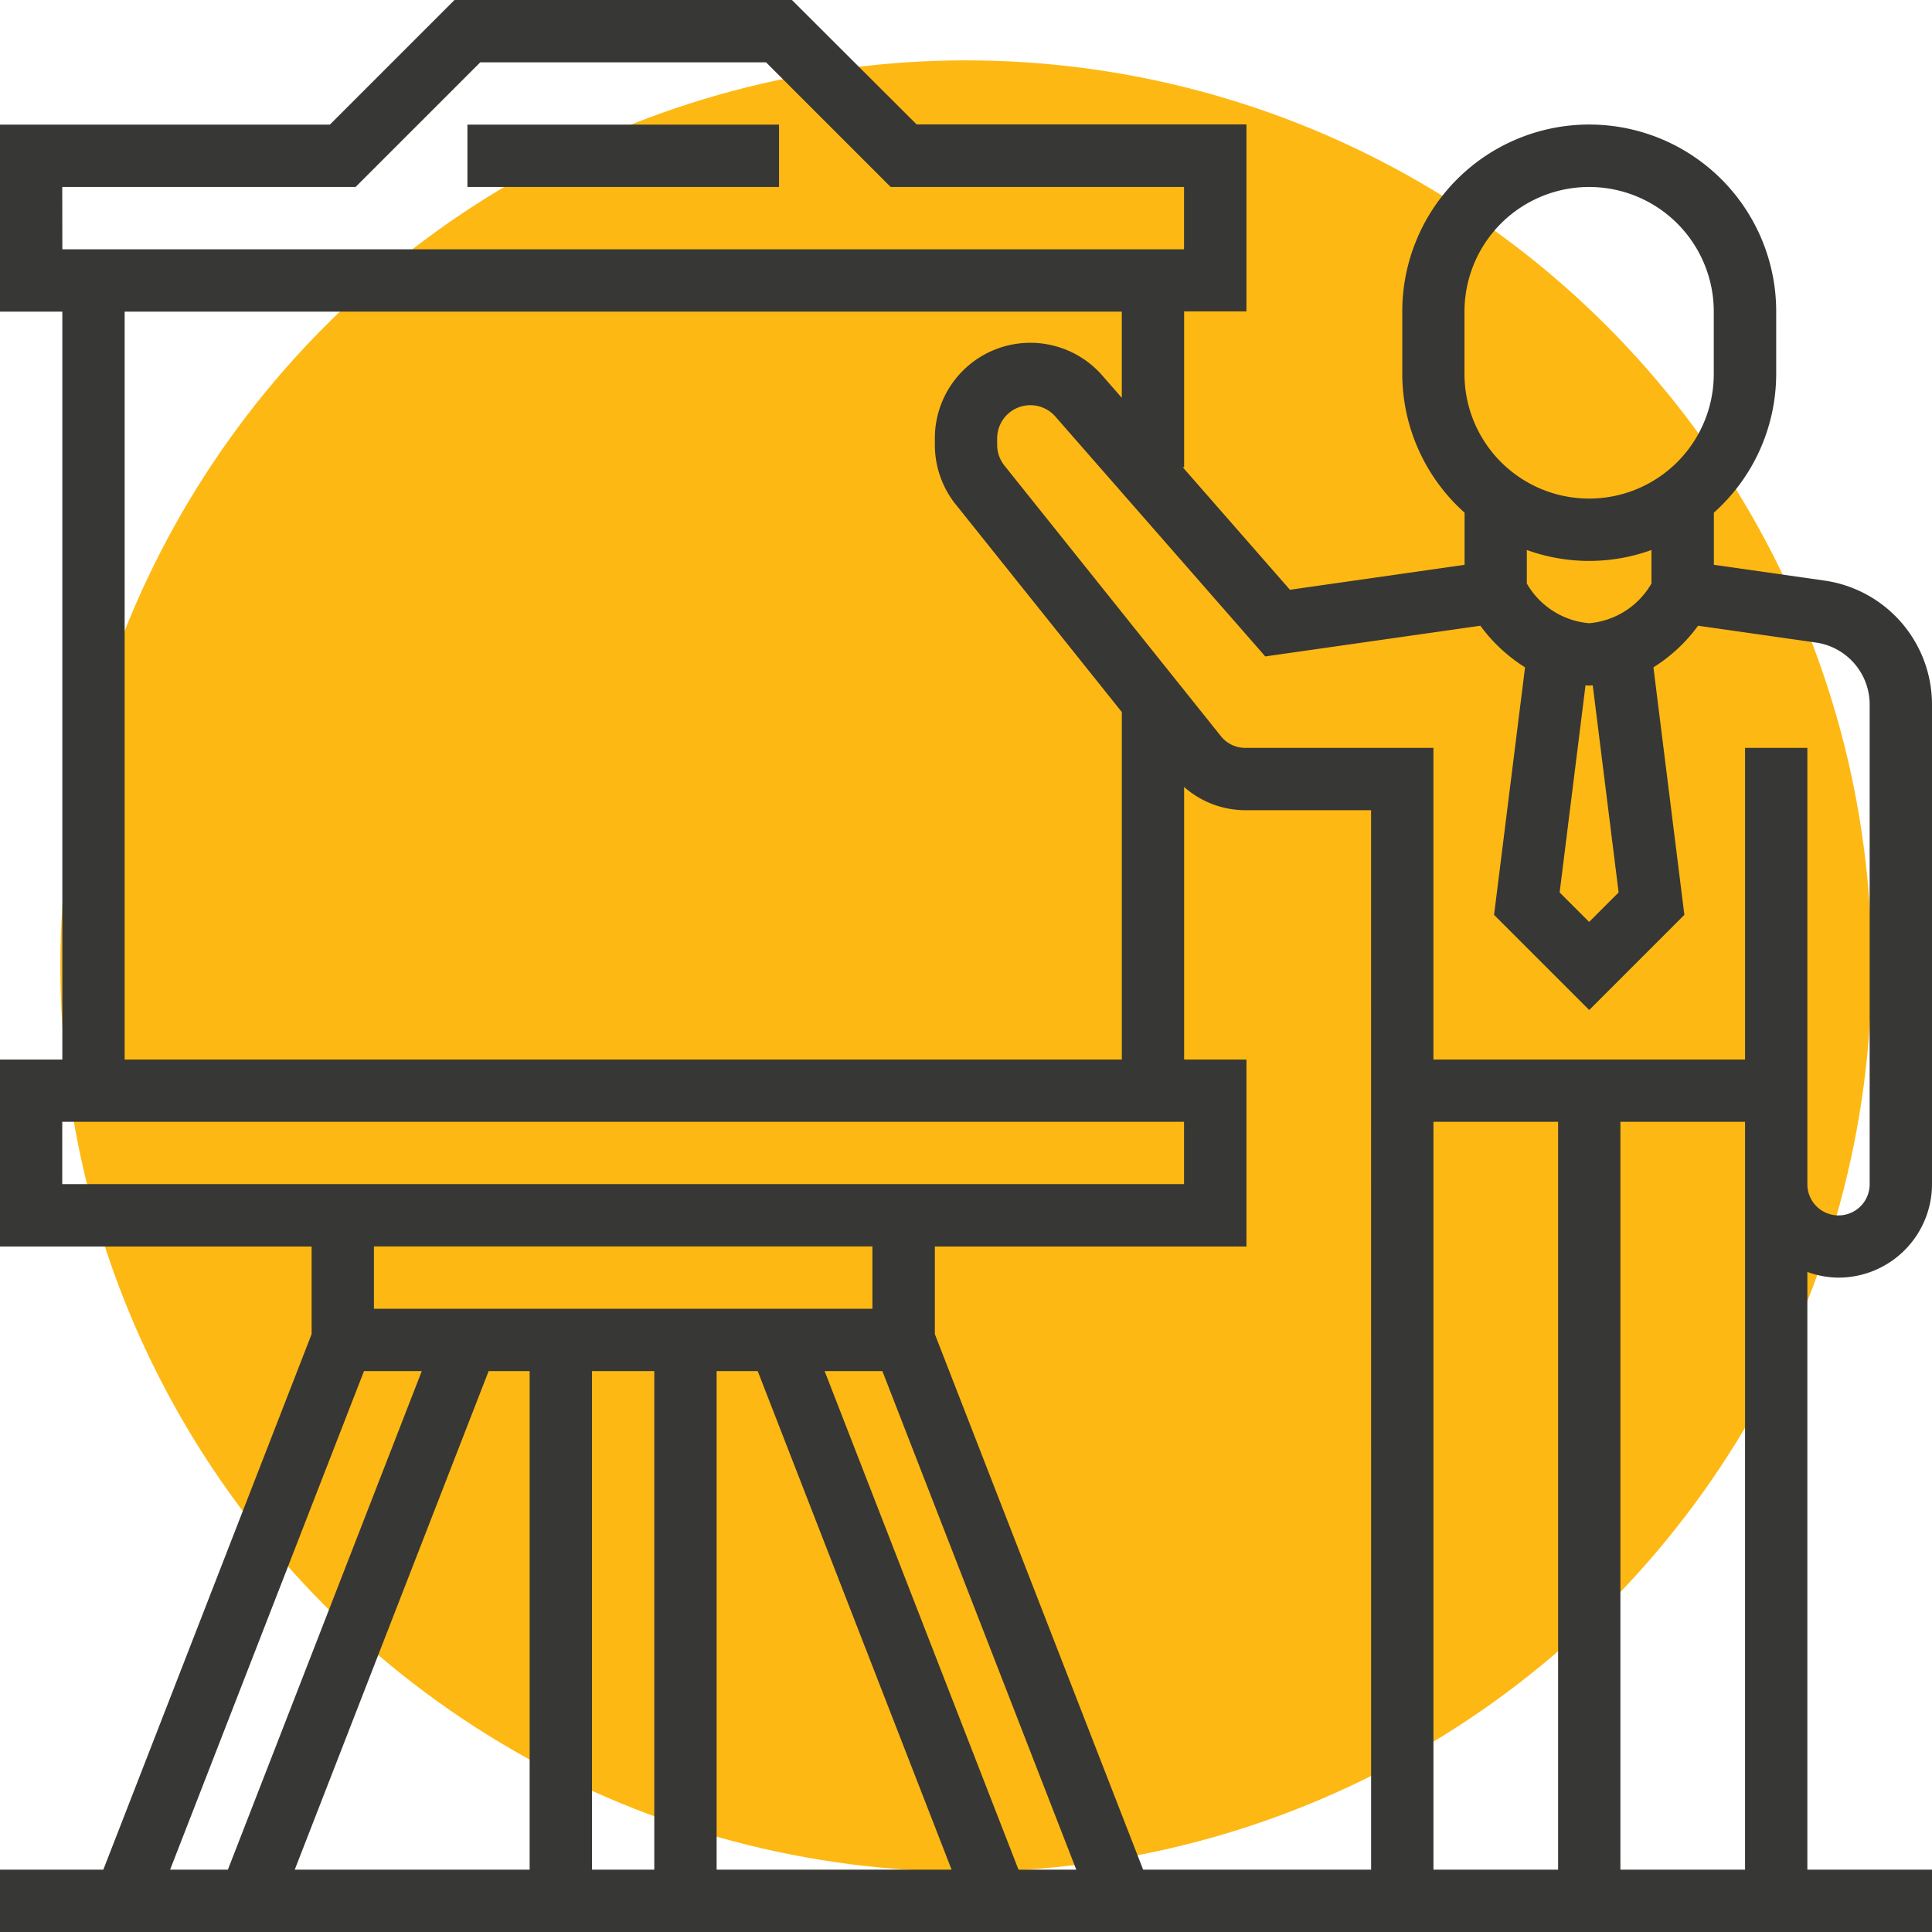 <svg xmlns="http://www.w3.org/2000/svg" width="64" height="64" viewBox="0 0 64 64"><defs><style>.a{fill:#fdb813;}.b{fill:#373735;}</style></defs><g transform="translate(-384 -2106)"><circle class="a" cx="30" cy="30" r="30" transform="translate(386 2108)"/><path class="b" d="M231.484,222.194h10.322v-2.065H231.484ZM276.9,258.323a3.1,3.1,0,0,0,3.1-3.1v-15.9a4.15,4.15,0,0,0-3.545-4.088l-3.681-.525v-1.727a6.173,6.173,0,0,0,2.065-4.6v-2.064a6.193,6.193,0,1,0-12.387,0v2.064a6.179,6.179,0,0,0,2.064,4.6v1.727l-5.785.827-3.553-4.061h.048v-5.161h2.064v-6.194H246.363L242.234,216H231.056l-4.129,4.129H216v6.194h2.065V251.1H216v6.193h10.323v2.9l-6.9,17.742H216V280h64v-2.065h-4.129v-19.8A3.077,3.077,0,0,0,276.9,258.323Zm-12.387-32a4.129,4.129,0,1,1,8.258,0v2.064a4.129,4.129,0,1,1-8.258,0Zm4.129,10.322a2.639,2.639,0,0,1-2.064-1.316v-1.11a6.068,6.068,0,0,0,4.129,0v1.11A2.641,2.641,0,0,1,268.645,236.645Zm.977,8.918-.977.977-.977-.977.857-6.86c.041,0,.079.007.12.007s.08-.006.12-.007Zm-51.557-23.369h9.717l4.129-4.129h9.468l4.129,4.129h9.718v2.064H218.065Zm29.6,10.518,5.5,6.876V251.1H220.129V226.323h33.032v2.856l-.651-.745a3.163,3.163,0,0,0-5.542,2.083v.219A3.175,3.175,0,0,0,247.66,232.712Zm-29.6,22.514v-2.065h37.161v2.065ZM244.9,257.29v2.065H228.387V257.29Zm-23.265,20.645,6.423-16.516h1.914l-6.423,16.516Zm11.91,0h-7.781l6.423-16.516h1.358Zm4.129,0h-2.064V261.419h2.064Zm2.065,0V261.419H241.1l6.423,16.516Zm10,0-6.422-16.516h1.913l6.423,16.516Zm11.681,0h-7.552l-6.9-17.742v-2.9H257.29V251.1h-2.064V242.07a3.072,3.072,0,0,0,2.024.769h4.169Zm6.194,0h-4.129V253.161h4.129Zm6.193,0h-4.129V253.161h4.129Zm0-37.161V251.1H263.484V240.774H257.25a1.028,1.028,0,0,1-.806-.387l-7.171-8.964a1.105,1.105,0,0,1-.241-.687v-.219a1.1,1.1,0,0,1,1.924-.723l6.958,7.951,7.125-1.017a5.351,5.351,0,0,0,1.48,1.378l-1.026,8.2,3.152,3.152,3.152-3.152-1.025-8.2a5.332,5.332,0,0,0,1.479-1.378l3.912.558a2.075,2.075,0,0,1,1.772,2.044v15.9a1.032,1.032,0,1,1-2.064,0V240.774Z" transform="translate(168 1890)"/></g></svg>